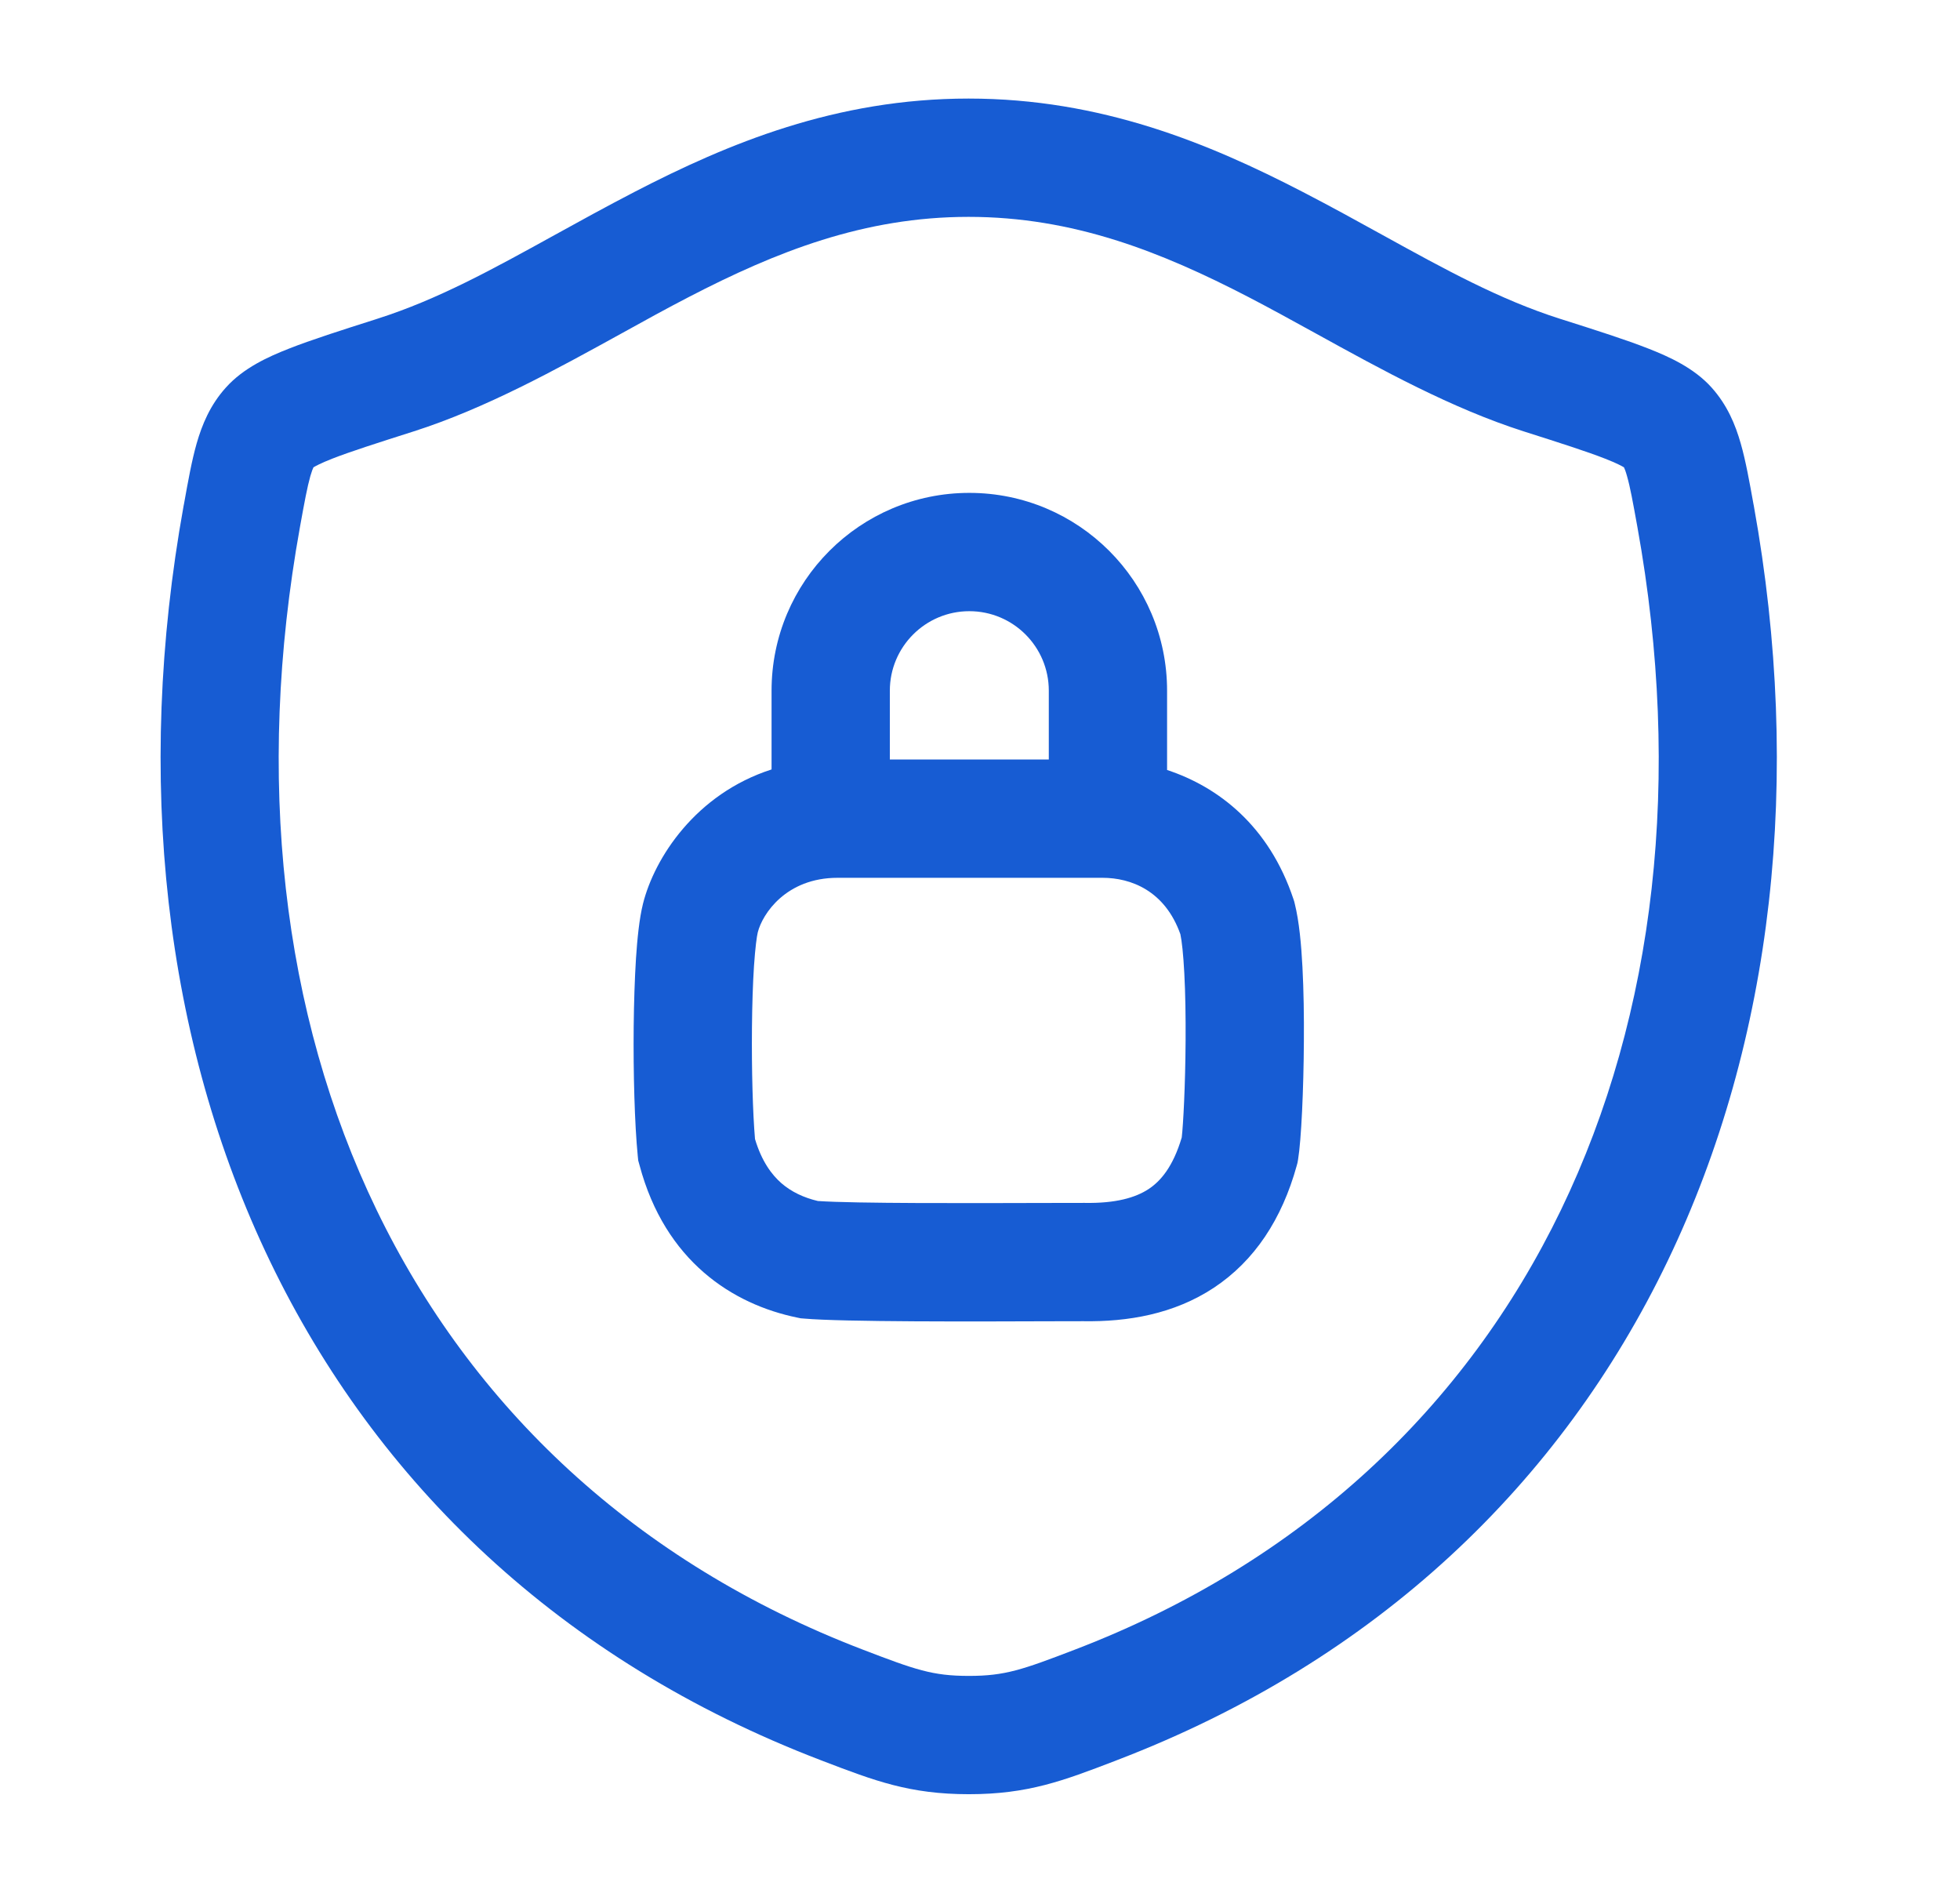 <svg width="29" height="28" viewBox="0 0 29 28" fill="none" xmlns="http://www.w3.org/2000/svg">
<path fill-rule="evenodd" clip-rule="evenodd" d="M11.416 10.217V11.382C10.292 11.744 9.683 12.693 9.514 13.367C9.458 13.591 9.429 13.893 9.41 14.177C9.391 14.48 9.38 14.829 9.376 15.181C9.369 15.876 9.39 16.63 9.436 17.097L9.443 17.167L9.462 17.235C9.841 18.657 10.842 19.296 11.798 19.491L11.846 19.501L11.896 19.505C12.463 19.556 14.455 19.549 15.522 19.545L15.524 19.545C15.733 19.544 15.905 19.544 16.025 19.544C16.688 19.555 17.369 19.439 17.959 19.05C18.565 18.649 18.968 18.031 19.186 17.244L19.198 17.199L19.206 17.153C19.254 16.864 19.288 16.114 19.292 15.405C19.295 15.036 19.289 14.65 19.271 14.306C19.254 13.98 19.223 13.631 19.157 13.367L19.149 13.335L19.139 13.304C18.777 12.214 18.023 11.639 17.268 11.39V10.217C17.268 8.601 15.958 7.291 14.342 7.291C12.726 7.291 11.416 8.601 11.416 10.217ZM14.342 9.041C13.693 9.041 13.166 9.568 13.166 10.217V11.235H15.518V10.217C15.518 9.568 14.992 9.041 14.342 9.041ZM12.393 12.985C11.629 12.985 11.28 13.521 11.212 13.792C11.198 13.848 11.175 14.01 11.156 14.29C11.139 14.552 11.129 14.868 11.126 15.198C11.12 15.826 11.138 16.464 11.171 16.849C11.27 17.18 11.418 17.377 11.562 17.503C11.71 17.631 11.893 17.717 12.101 17.766C12.643 17.804 14.385 17.798 15.441 17.795C15.681 17.794 15.886 17.794 16.033 17.794L16.049 17.794C16.505 17.802 16.799 17.718 16.995 17.589C17.169 17.474 17.355 17.264 17.485 16.826C17.507 16.638 17.538 16.063 17.542 15.394C17.544 15.046 17.539 14.697 17.523 14.398C17.508 14.111 17.486 13.918 17.465 13.82C17.236 13.174 16.731 12.985 16.313 12.985H12.393Z" fill="#175CD3"/>
<path fill-rule="evenodd" clip-rule="evenodd" d="M14.331 1.458C12.369 1.458 10.775 2.121 9.384 2.841C8.964 3.059 8.573 3.274 8.2 3.48C7.287 3.984 6.478 4.43 5.59 4.713L5.56 4.723C5.038 4.889 4.606 5.027 4.278 5.156C3.969 5.277 3.603 5.442 3.343 5.732C3.109 5.991 2.989 6.283 2.909 6.562C2.837 6.815 2.782 7.122 2.723 7.451L2.716 7.486C1.272 15.496 4.43 23.085 12.142 26.037L12.181 26.052C12.939 26.342 13.459 26.541 14.335 26.541C15.211 26.541 15.731 26.342 16.489 26.052L16.527 26.037C24.239 23.084 27.394 15.496 25.95 7.486L25.943 7.45C25.884 7.122 25.829 6.815 25.756 6.561C25.677 6.283 25.557 5.991 25.323 5.731C25.063 5.442 24.696 5.277 24.388 5.156C24.06 5.027 23.627 4.889 23.105 4.723L23.076 4.714C22.187 4.43 21.377 3.984 20.463 3.48C20.09 3.274 19.7 3.059 19.279 2.841C17.888 2.121 16.292 1.458 14.331 1.458ZM6.122 6.381C7.185 6.041 8.222 5.469 9.191 4.935C9.532 4.746 9.866 4.562 10.189 4.395C11.486 3.723 12.783 3.208 14.331 3.208C15.879 3.208 17.177 3.723 18.474 4.395C18.798 4.563 19.131 4.747 19.473 4.935C20.443 5.47 21.48 6.041 22.544 6.381C23.103 6.559 23.481 6.68 23.749 6.785C23.926 6.854 24.003 6.898 24.028 6.913C24.037 6.931 24.053 6.97 24.073 7.042C24.119 7.201 24.159 7.42 24.227 7.797C25.559 15.178 22.654 21.817 15.902 24.403C15.127 24.7 14.872 24.791 14.335 24.791C13.797 24.791 13.543 24.7 12.768 24.403C6.015 21.817 3.108 15.177 4.438 7.797C4.506 7.42 4.547 7.201 4.592 7.042C4.613 6.97 4.629 6.931 4.638 6.913C4.663 6.898 4.74 6.854 4.916 6.785C5.185 6.68 5.563 6.559 6.122 6.381ZM4.644 6.901C4.646 6.899 4.647 6.898 4.647 6.898C4.647 6.898 4.647 6.898 4.646 6.899C4.646 6.899 4.645 6.9 4.644 6.901Z" fill="#175CD3"/>
</svg>
